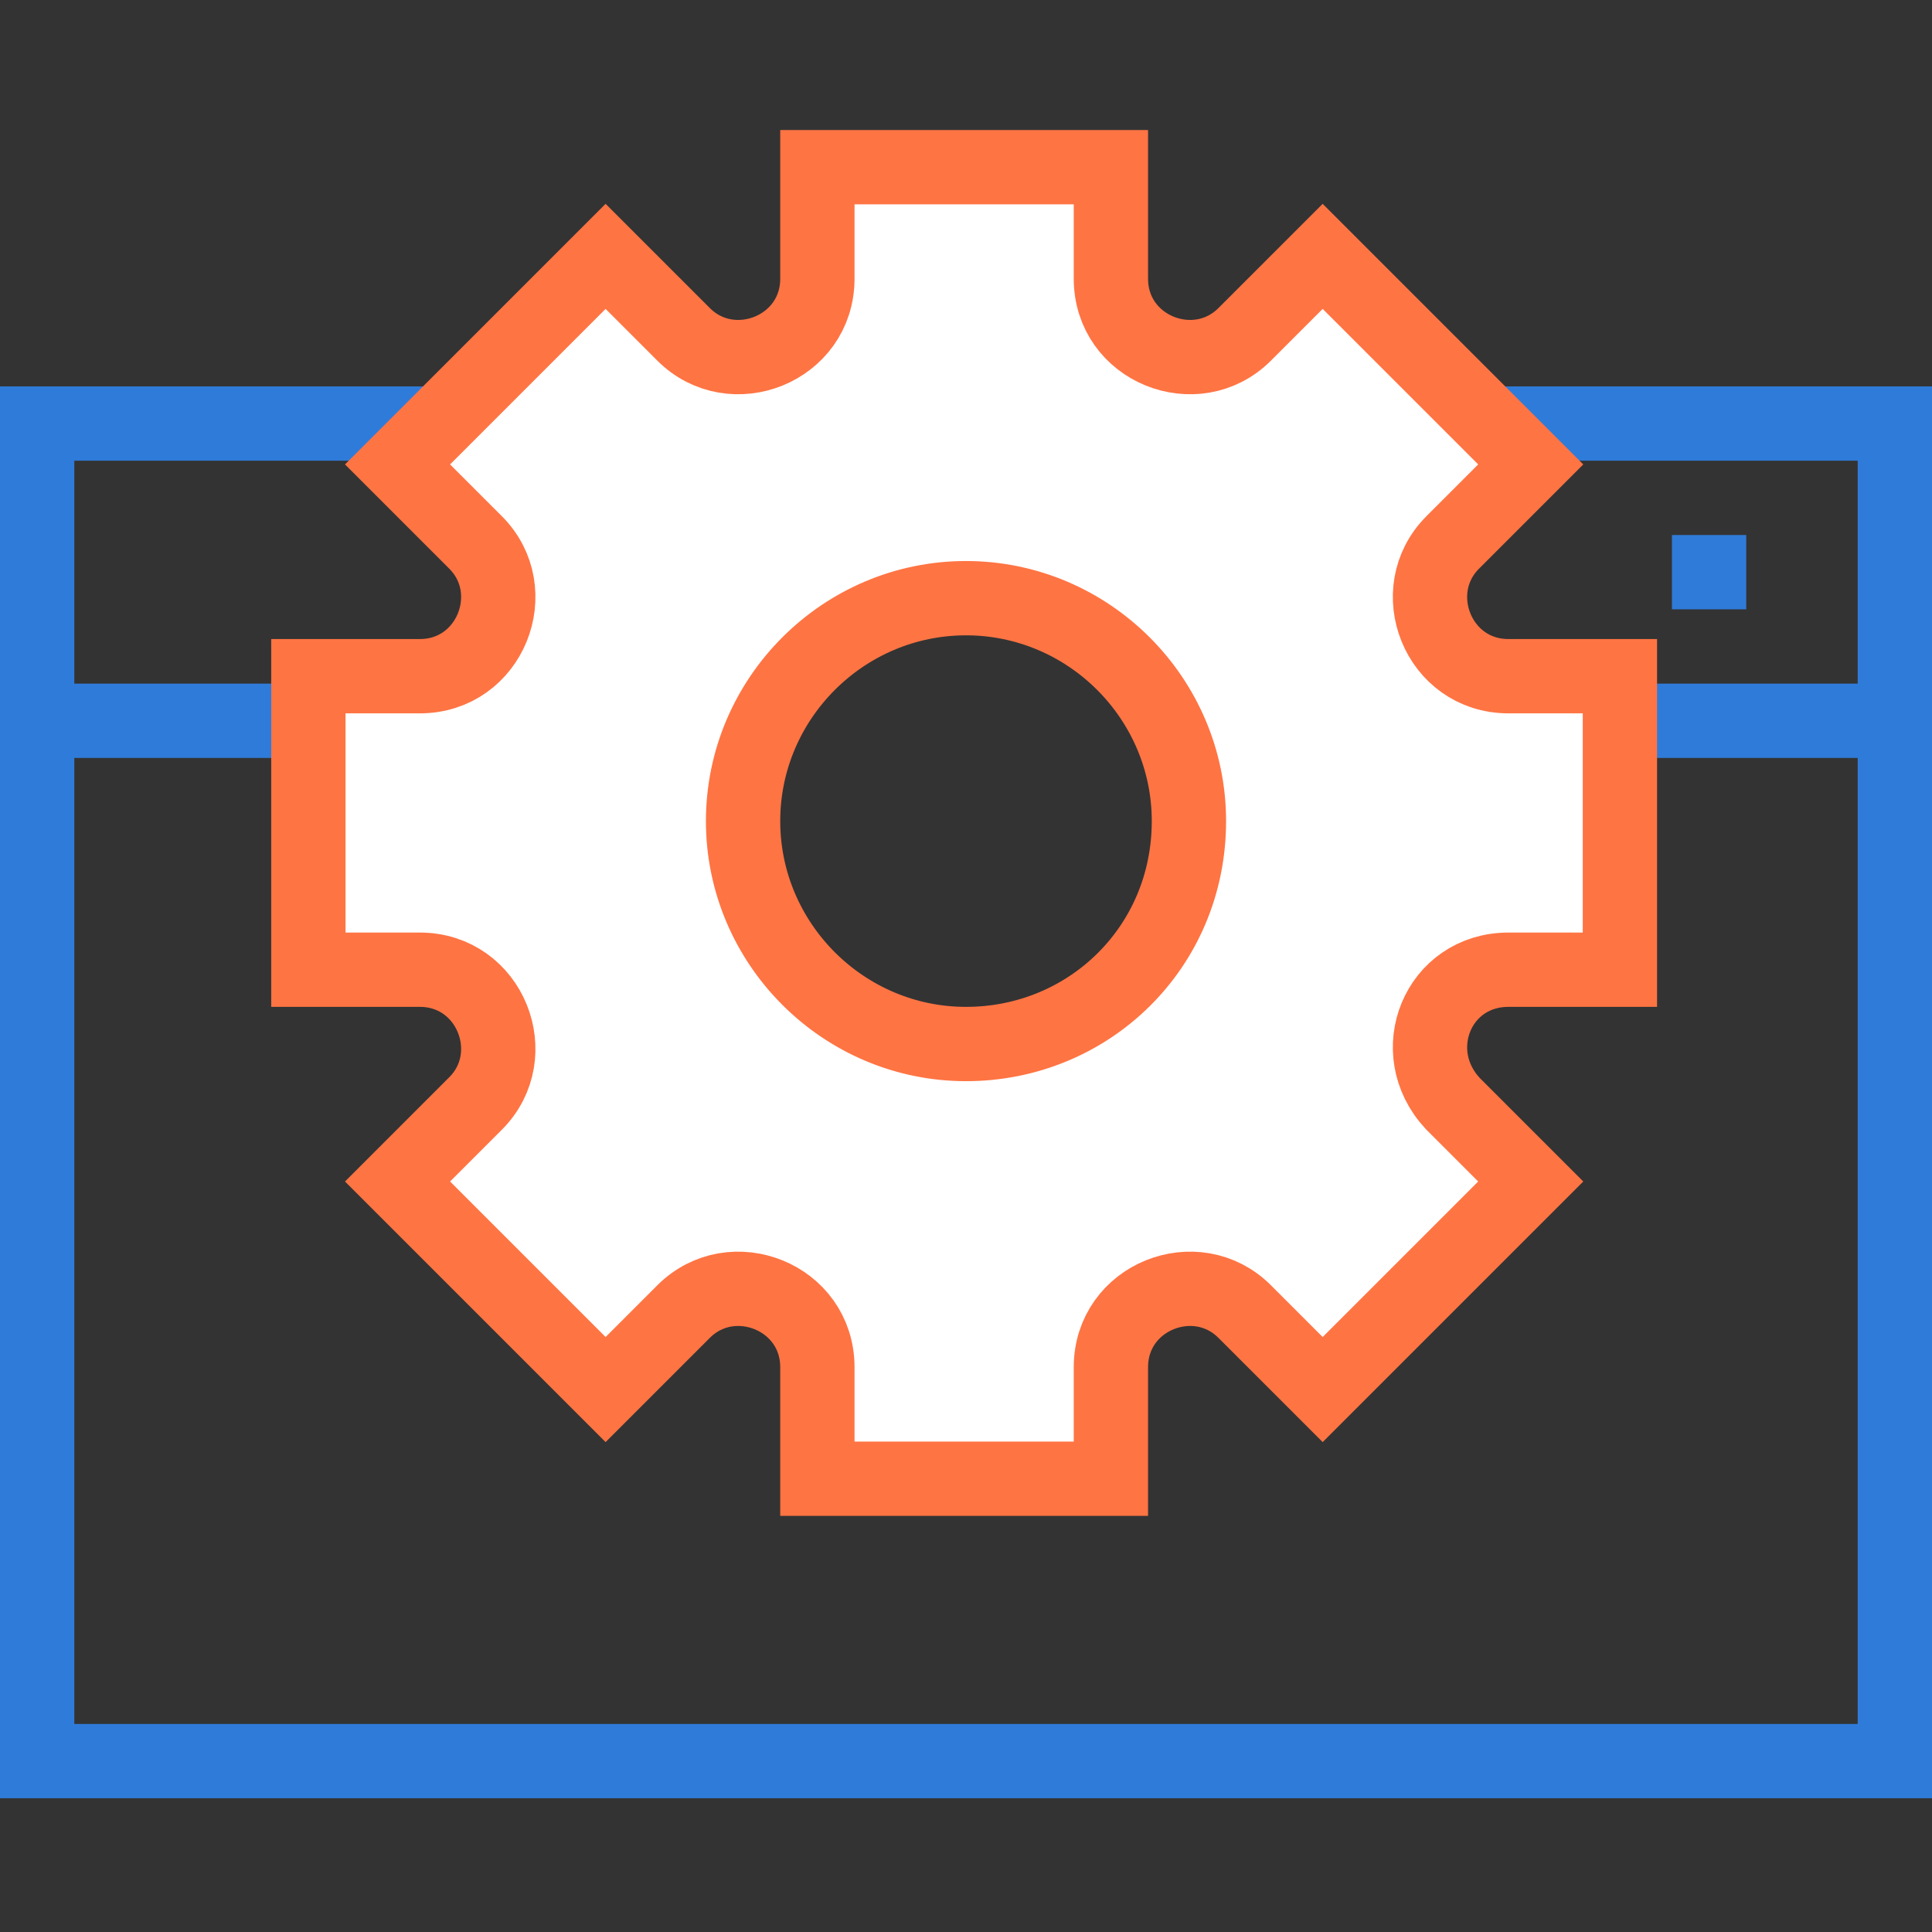 <?xml version="1.0" encoding="utf-8"?>
<!-- Generator: Adobe Illustrator 21.0.0, SVG Export Plug-In . SVG Version: 6.00 Build 0)  -->
<svg version="1.1" id="Layer_1" xmlns="http://www.w3.org/2000/svg" xmlns:xlink="http://www.w3.org/1999/xlink" x="0px" y="0px"
	 viewBox="0 0 52 52" style="enable-background:new 0 0 52 52;" xml:space="preserve">
<rect x="0" y="0" width="52" height="52" fill="#333333" stroke="none"/>
<style type="text/css">
	.st0{fill:none;stroke:#2F7BD9;stroke-width:2;stroke-miterlimit:10;}
	.st1{fill:#2F7BD9;}
	.st2{fill:#FFFFFF;stroke:#FF7443;stroke-width:2;stroke-miterlimit:10;}
</style>
<g>
	<rect x="1" y="11.4" class="st0" width="50" height="36"/>
	<line class="st0" x1="16" y1="19.4" x2="1" y2="19.4"/>
	<line class="st0" x1="51" y1="19.4" x2="36" y2="19.4"/>
	<rect x="45" y="14.4" class="st1" width="2" height="2"/>
	<rect x="37" y="14.4" class="st1" width="2" height="2"/>
	<g>
		<path class="st2" d="M40.6,26.1h3v-7.9h-3c-1.9,0-2.8-2.3-1.5-3.6l2.1-2.1l-5.6-5.6l-2.1,2.1c-1.3,1.3-3.6,0.4-3.6-1.5v-3h-7.9v3
			c0,1.9-2.3,2.8-3.6,1.5l-2.1-2.1l-5.6,5.6l2.1,2.1c1.3,1.3,0.4,3.6-1.5,3.6h-3v7.9h3c1.9,0,2.8,2.3,1.5,3.6l-2.1,2.1l5.6,5.6
			l2.1-2.1c1.3-1.3,3.6-0.4,3.6,1.5v3h7.9v-3c0-1.9,2.3-2.8,3.6-1.5l2.1,2.1l5.6-5.6l-2.1-2.1C37.8,28.3,38.7,26.1,40.6,26.1z
			 M26,28.1c-3.3,0-6-2.7-6-6c0-3.3,2.7-6,6-6s6,2.7,6,6C32,25.5,29.3,28.1,26,28.1z"/>
	</g>
</g>
</svg>
